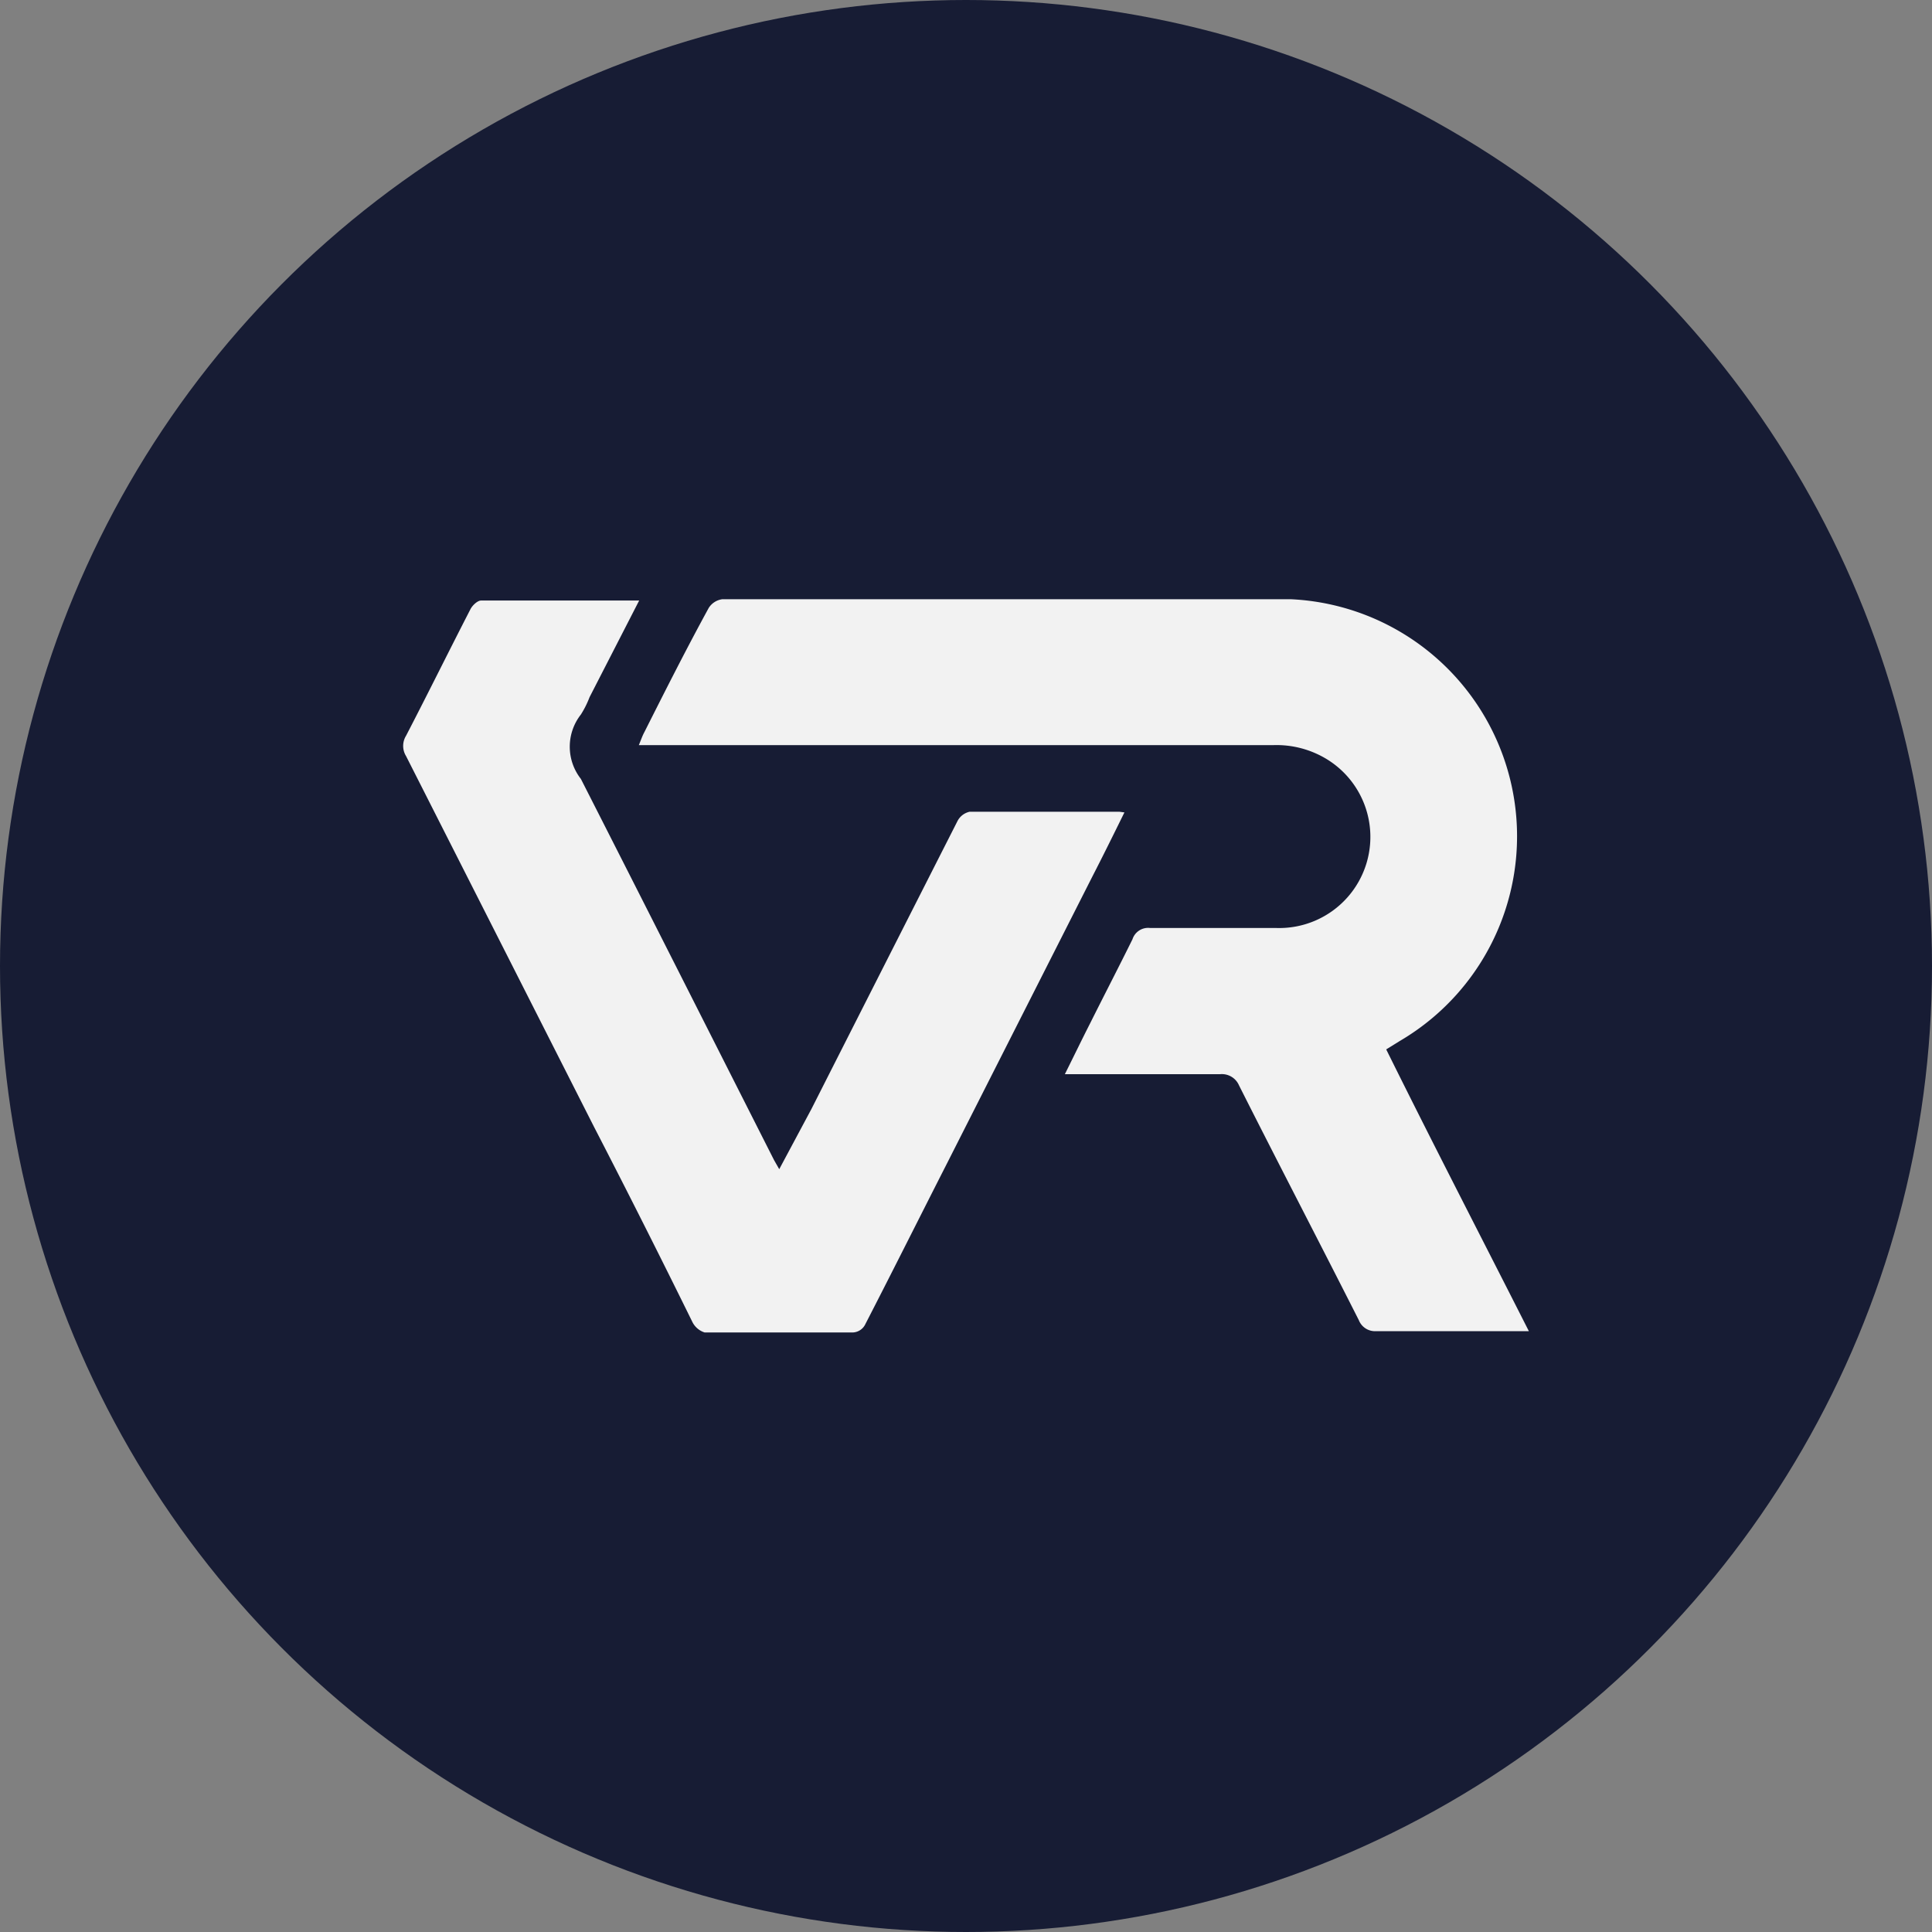<svg id="Layer_1" data-name="Layer 1" xmlns="http://www.w3.org/2000/svg" viewBox="0 0 60 60"><rect x="0" y="0" width="60" height="60" fill="#808080" stroke="none"/><defs><style>.cls-1{fill:#171c34;}.cls-2{fill:#f2f2f2;}</style></defs><title>Artboard 106</title><circle class="cls-1" cx="30" cy="30" r="30"/><path class="cls-2" d="M47.48,41.34l-.4,0c-1.45,0-2.89,0-4.34,0A.54.54,0,0,1,42.2,41c-1.23-2.43-2.49-4.85-3.72-7.29a.58.58,0,0,0-.59-.35c-1.44,0-2.87,0-4.3,0h-.52c.28-.56.53-1.08.79-1.59.43-.86.88-1.73,1.31-2.6a.51.51,0,0,1,.55-.35h3.93a2.83,2.83,0,0,0,1.56-5.24,3,3,0,0,0-1.65-.44H19.84c.07-.17.11-.29.17-.4.65-1.29,1.3-2.58,2-3.86a.59.59,0,0,1,.42-.27c5.89,0,11.78,0,17.67,0a7.37,7.37,0,0,1,3.37,13.72l-.42.26C44.51,35.54,46,38.42,47.48,41.34Z"/><path class="cls-2" d="M34.92,25.23c-.33.67-.66,1.34-1,2l-4.52,8.92c-.85,1.67-1.68,3.33-2.54,5a.45.45,0,0,1-.36.23c-1.54,0-3.08,0-4.62,0a.64.64,0,0,1-.38-.33Q20,38,18.45,35L12.61,23.48a.6.6,0,0,1,0-.63c.68-1.31,1.33-2.63,2-3.93.06-.12.22-.27.33-.27,1.61,0,3.21,0,4.91,0l-1.54,3a3,3,0,0,1-.27.54,1.62,1.62,0,0,0,0,2c2,3.93,4,7.89,6,11.84l.16.28,1-1.87q2.27-4.48,4.54-8.95a.56.56,0,0,1,.37-.28c1.56,0,3.11,0,4.66,0Z"/></svg>